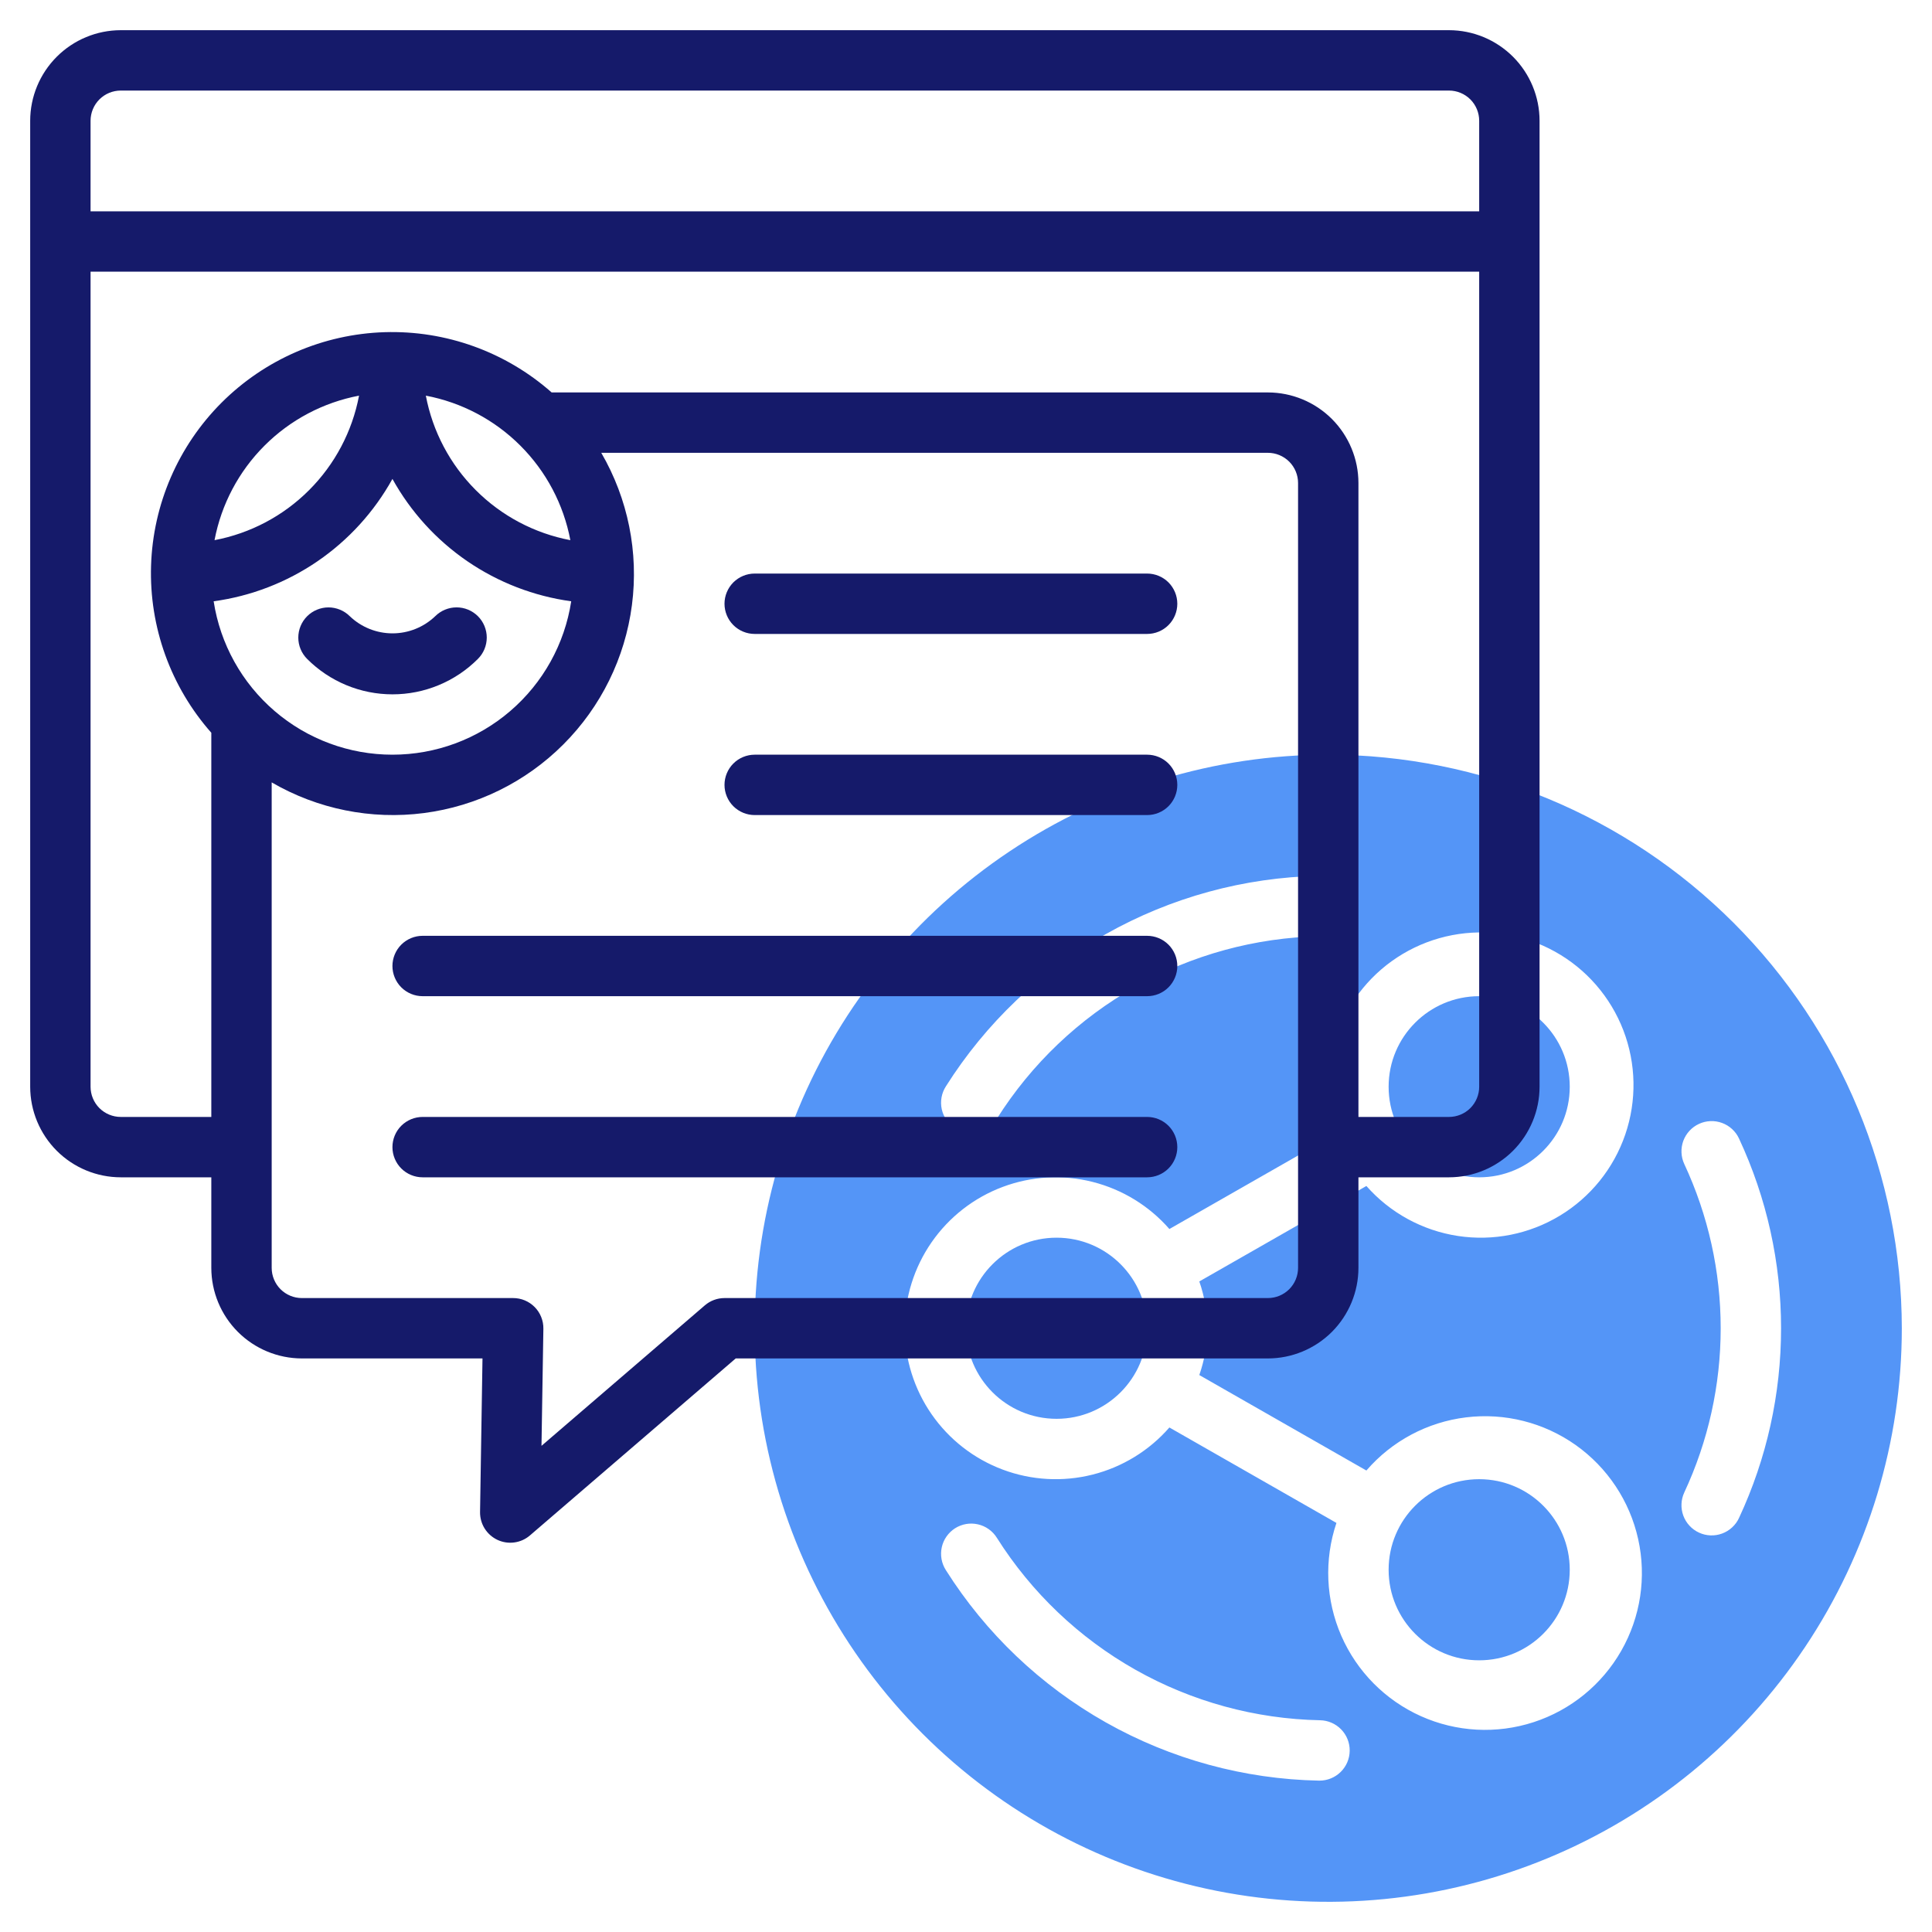 <svg width="80" height="80" viewBox="0 0 80 80" fill="none" xmlns="http://www.w3.org/2000/svg">
<path d="M61.25 68.75C63.321 68.75 65 67.071 65 65C65 62.929 63.321 61.25 61.25 61.25C59.179 61.25 57.5 62.929 57.5 65C57.5 67.071 59.179 68.75 61.25 68.75Z" fill="#5495F7"/>
<path d="M61.25 48.75C63.321 48.75 65 47.071 65 45C65 42.929 63.321 41.25 61.25 41.25C59.179 41.25 57.5 42.929 57.5 45C57.5 47.071 59.179 48.75 61.25 48.75Z" fill="#5495F7"/>
<path d="M43.75 58.75C45.821 58.75 47.5 57.071 47.5 55C47.5 52.929 45.821 51.25 43.75 51.25C41.679 51.25 40 52.929 40 55C40 57.071 41.679 58.75 43.75 58.75Z" fill="#5495F7"/>
<path d="M55 31.25C50.303 31.25 45.711 32.643 41.805 35.253C37.9 37.862 34.855 41.572 33.058 45.911C31.26 50.251 30.79 55.026 31.706 59.633C32.623 64.24 34.885 68.472 38.206 71.794C41.528 75.115 45.76 77.377 50.367 78.294C54.974 79.21 59.749 78.74 64.089 76.942C68.428 75.145 72.138 72.1 74.747 68.195C77.357 64.289 78.75 59.697 78.75 55C78.743 48.703 76.238 42.667 71.786 38.214C67.334 33.762 61.297 31.257 55 31.25ZM39.166 44.985C40.818 42.368 43.094 40.201 45.79 38.679C48.486 37.158 51.517 36.33 54.612 36.268C54.776 36.265 54.939 36.294 55.092 36.354C55.245 36.413 55.385 36.503 55.503 36.616C55.622 36.73 55.717 36.866 55.782 37.016C55.848 37.167 55.884 37.328 55.887 37.493C55.891 37.657 55.862 37.82 55.802 37.973C55.742 38.126 55.653 38.266 55.539 38.384C55.426 38.502 55.29 38.597 55.139 38.663C54.989 38.729 54.827 38.765 54.663 38.768C51.981 38.821 49.354 39.539 47.018 40.858C44.682 42.177 42.71 44.054 41.278 46.323C41.191 46.463 41.077 46.585 40.942 46.68C40.808 46.776 40.656 46.844 40.495 46.881C40.334 46.918 40.168 46.922 40.005 46.894C39.843 46.866 39.688 46.806 39.548 46.718C39.409 46.63 39.288 46.515 39.194 46.38C39.099 46.245 39.032 46.092 38.996 45.931C38.961 45.77 38.958 45.604 38.987 45.441C39.016 45.279 39.077 45.124 39.166 44.985ZM54.638 73.732H54.612C51.517 73.671 48.486 72.842 45.79 71.321C43.094 69.799 40.818 67.632 39.166 65.015C39.077 64.876 39.016 64.721 38.987 64.559C38.958 64.396 38.961 64.23 38.997 64.069C39.032 63.908 39.099 63.756 39.194 63.621C39.289 63.486 39.409 63.371 39.548 63.282C39.688 63.194 39.843 63.134 40.006 63.106C40.168 63.078 40.335 63.083 40.495 63.12C40.656 63.156 40.808 63.224 40.942 63.32C41.077 63.416 41.191 63.537 41.278 63.677C42.71 65.945 44.682 67.823 47.018 69.142C49.354 70.46 51.981 71.179 54.663 71.232C54.992 71.238 55.306 71.375 55.535 71.611C55.765 71.847 55.892 72.165 55.888 72.494C55.885 72.824 55.752 73.139 55.517 73.37C55.283 73.602 54.967 73.732 54.637 73.732H54.638ZM50 55C49.992 55.66 49.877 56.314 49.661 56.938L56.579 60.891C57.634 59.669 59.105 58.885 60.707 58.69C62.309 58.494 63.926 58.903 65.244 59.834C66.561 60.767 67.484 62.156 67.833 63.731C68.183 65.306 67.933 66.956 67.132 68.357C66.332 69.758 65.039 70.811 63.505 71.311C61.97 71.811 60.305 71.722 58.833 71.061C57.361 70.4 56.187 69.214 55.541 67.736C54.896 66.257 54.823 64.59 55.339 63.061L48.422 59.109C47.585 60.068 46.476 60.748 45.242 61.06C44.009 61.371 42.709 61.299 41.518 60.852C40.327 60.406 39.3 59.606 38.575 58.56C37.85 57.514 37.462 56.272 37.462 55C37.462 53.728 37.85 52.486 38.575 51.44C39.3 50.394 40.327 49.594 41.518 49.148C42.709 48.701 44.009 48.629 45.242 48.94C46.476 49.252 47.585 49.932 48.422 50.891L55.339 46.939C55.123 46.315 55.008 45.66 55 45C54.984 43.518 55.489 42.077 56.427 40.929C57.365 39.782 58.677 39.001 60.133 38.722C61.589 38.444 63.096 38.686 64.392 39.407C65.687 40.127 66.688 41.28 67.22 42.664C67.751 44.048 67.779 45.574 67.299 46.977C66.82 48.379 65.862 49.568 64.594 50.336C63.326 51.104 61.829 51.402 60.364 51.178C58.899 50.953 57.559 50.221 56.579 49.109L49.661 53.062C49.877 53.686 49.992 54.34 50 55ZM73.75 55C73.751 57.713 73.157 60.394 72.01 62.853C71.942 63.002 71.844 63.136 71.723 63.247C71.603 63.358 71.461 63.445 71.307 63.501C71.153 63.558 70.989 63.584 70.825 63.577C70.661 63.57 70.5 63.532 70.351 63.462C70.202 63.394 70.068 63.296 69.957 63.175C69.845 63.055 69.759 62.913 69.702 62.759C69.646 62.605 69.62 62.441 69.627 62.277C69.633 62.113 69.672 61.952 69.741 61.803C70.735 59.673 71.25 57.351 71.25 55C71.25 52.649 70.735 50.327 69.741 48.197C69.672 48.048 69.633 47.887 69.627 47.723C69.62 47.559 69.646 47.395 69.702 47.241C69.759 47.087 69.845 46.945 69.957 46.825C70.068 46.704 70.202 46.606 70.351 46.538C70.5 46.468 70.661 46.43 70.825 46.423C70.989 46.416 71.153 46.442 71.307 46.499C71.461 46.555 71.603 46.642 71.723 46.753C71.844 46.864 71.942 46.998 72.01 47.147C73.157 49.606 73.751 52.287 73.75 55Z" fill="#5495F7"/>
<path d="M60 1.25H5C4.006 1.251 3.053 1.647 2.35 2.35C1.647 3.053 1.251 4.006 1.25 5V45C1.251 45.994 1.647 46.947 2.35 47.651C3.053 48.353 4.006 48.749 5 48.75H8.75V52.5C8.751 53.494 9.147 54.447 9.85 55.151C10.553 55.853 11.506 56.249 12.5 56.25H19.979L19.878 62.612C19.875 62.853 19.941 63.09 20.069 63.294C20.197 63.498 20.381 63.66 20.599 63.763C20.817 63.865 21.059 63.902 21.298 63.869C21.537 63.837 21.761 63.736 21.943 63.579L30.464 56.25H52.5C53.494 56.249 54.447 55.853 55.151 55.151C55.853 54.447 56.249 53.494 56.25 52.5V48.75H60C60.994 48.749 61.947 48.353 62.651 47.651C63.353 46.947 63.749 45.994 63.75 45V5C63.749 4.006 63.353 3.053 62.651 2.35C61.947 1.647 60.994 1.251 60 1.25ZM5 3.75H60C60.331 3.75 60.649 3.882 60.884 4.116C61.118 4.351 61.25 4.669 61.25 5V8.75H3.75V5C3.75 4.669 3.882 4.351 4.116 4.116C4.351 3.882 4.669 3.75 5 3.75ZM23.617 22.367C22.134 22.086 20.77 21.365 19.703 20.297C18.635 19.23 17.914 17.866 17.633 16.383C19.116 16.664 20.48 17.385 21.547 18.453C22.615 19.52 23.336 20.884 23.617 22.367ZM16.25 19.831C17.005 21.193 18.067 22.36 19.352 23.24C20.637 24.119 22.11 24.687 23.653 24.898C23.381 26.667 22.485 28.279 21.127 29.444C19.769 30.61 18.039 31.25 16.25 31.25C14.461 31.25 12.731 30.61 11.373 29.444C10.015 28.279 9.119 26.667 8.847 24.898C10.39 24.687 11.863 24.119 13.148 23.24C14.433 22.36 15.495 21.193 16.25 19.831ZM8.883 22.367C9.164 20.884 9.885 19.52 10.953 18.453C12.02 17.385 13.384 16.664 14.867 16.383C14.586 17.866 13.865 19.23 12.797 20.297C11.73 21.365 10.366 22.086 8.883 22.367V22.367ZM53.75 52.5C53.75 52.831 53.618 53.149 53.384 53.384C53.149 53.618 52.831 53.75 52.5 53.75H30C29.701 53.75 29.411 53.858 29.185 54.053L22.422 59.869L22.5 55.02C22.503 54.854 22.472 54.689 22.41 54.535C22.349 54.381 22.257 54.241 22.141 54.123C22.024 54.005 21.886 53.911 21.733 53.847C21.58 53.783 21.416 53.75 21.25 53.75H12.5C12.168 53.75 11.851 53.618 11.616 53.384C11.382 53.149 11.25 52.831 11.25 52.5V32.397C13.154 33.504 15.371 33.951 17.555 33.667C19.74 33.383 21.769 32.384 23.326 30.826C24.884 29.269 25.883 27.24 26.167 25.055C26.451 22.871 26.004 20.654 24.897 18.75H52.5C52.831 18.75 53.149 18.882 53.384 19.116C53.618 19.351 53.75 19.669 53.75 20V52.5ZM60 46.25H56.25V20C56.249 19.006 55.853 18.053 55.151 17.349C54.447 16.646 53.494 16.251 52.5 16.25H22.842C20.938 14.568 18.464 13.676 15.924 13.755C13.385 13.834 10.971 14.878 9.174 16.674C7.378 18.471 6.334 20.885 6.255 23.424C6.176 25.964 7.068 28.438 8.75 30.342V46.25H5C4.669 46.25 4.351 46.118 4.116 45.884C3.882 45.649 3.75 45.331 3.75 45V11.25H61.25V45C61.25 45.331 61.118 45.649 60.884 45.884C60.649 46.118 60.331 46.25 60 46.25Z" fill="#151A6A"/>
<path d="M47.5 23.75H31.25C30.919 23.75 30.601 23.882 30.366 24.116C30.132 24.351 30 24.669 30 25C30 25.331 30.132 25.649 30.366 25.884C30.601 26.118 30.919 26.25 31.25 26.25H47.5C47.831 26.25 48.15 26.118 48.384 25.884C48.618 25.649 48.75 25.331 48.75 25C48.75 24.669 48.618 24.351 48.384 24.116C48.15 23.882 47.831 23.75 47.5 23.75Z" fill="#151A6A"/>
<path d="M47.5 31.25H31.25C30.919 31.25 30.601 31.382 30.366 31.616C30.132 31.851 30 32.169 30 32.5C30 32.831 30.132 33.15 30.366 33.384C30.601 33.618 30.919 33.75 31.25 33.75H47.5C47.831 33.75 48.15 33.618 48.384 33.384C48.618 33.15 48.75 32.831 48.75 32.5C48.75 32.169 48.618 31.851 48.384 31.616C48.15 31.382 47.831 31.25 47.5 31.25Z" fill="#151A6A"/>
<path d="M47.5 38.75H17.5C17.169 38.75 16.851 38.882 16.616 39.116C16.382 39.35 16.25 39.669 16.25 40C16.25 40.331 16.382 40.65 16.616 40.884C16.851 41.118 17.169 41.25 17.5 41.25H47.5C47.831 41.25 48.15 41.118 48.384 40.884C48.618 40.65 48.75 40.331 48.75 40C48.75 39.669 48.618 39.35 48.384 39.116C48.15 38.882 47.831 38.75 47.5 38.75Z" fill="#151A6A"/>
<path d="M47.5 46.25H17.5C17.169 46.25 16.851 46.382 16.616 46.616C16.382 46.85 16.25 47.169 16.25 47.5C16.25 47.831 16.382 48.15 16.616 48.384C16.851 48.618 17.169 48.75 17.5 48.75H47.5C47.831 48.75 48.15 48.618 48.384 48.384C48.618 48.15 48.75 47.831 48.75 47.5C48.75 47.169 48.618 46.85 48.384 46.616C48.15 46.382 47.831 46.25 47.5 46.25Z" fill="#151A6A"/>
<path d="M19.788 27.285C19.904 27.169 19.997 27.031 20.06 26.88C20.123 26.728 20.155 26.565 20.156 26.401C20.156 26.236 20.123 26.074 20.061 25.922C19.998 25.77 19.906 25.632 19.79 25.516C19.673 25.4 19.535 25.308 19.384 25.245C19.232 25.182 19.069 25.15 18.905 25.15C18.74 25.15 18.578 25.183 18.426 25.246C18.274 25.309 18.136 25.401 18.02 25.517C17.544 25.972 16.911 26.226 16.253 26.226C15.594 26.226 14.961 25.972 14.485 25.517C14.369 25.401 14.231 25.309 14.08 25.247C13.928 25.184 13.766 25.151 13.601 25.151C13.437 25.151 13.275 25.184 13.123 25.247C12.972 25.309 12.834 25.401 12.718 25.517C12.483 25.752 12.352 26.07 12.352 26.401C12.352 26.566 12.384 26.728 12.447 26.88C12.509 27.031 12.602 27.169 12.718 27.285C13.182 27.75 13.733 28.119 14.339 28.37C14.946 28.622 15.596 28.751 16.253 28.751C16.91 28.751 17.56 28.622 18.166 28.37C18.773 28.119 19.324 27.75 19.788 27.285Z" fill="#151A6A"/>
</svg>
